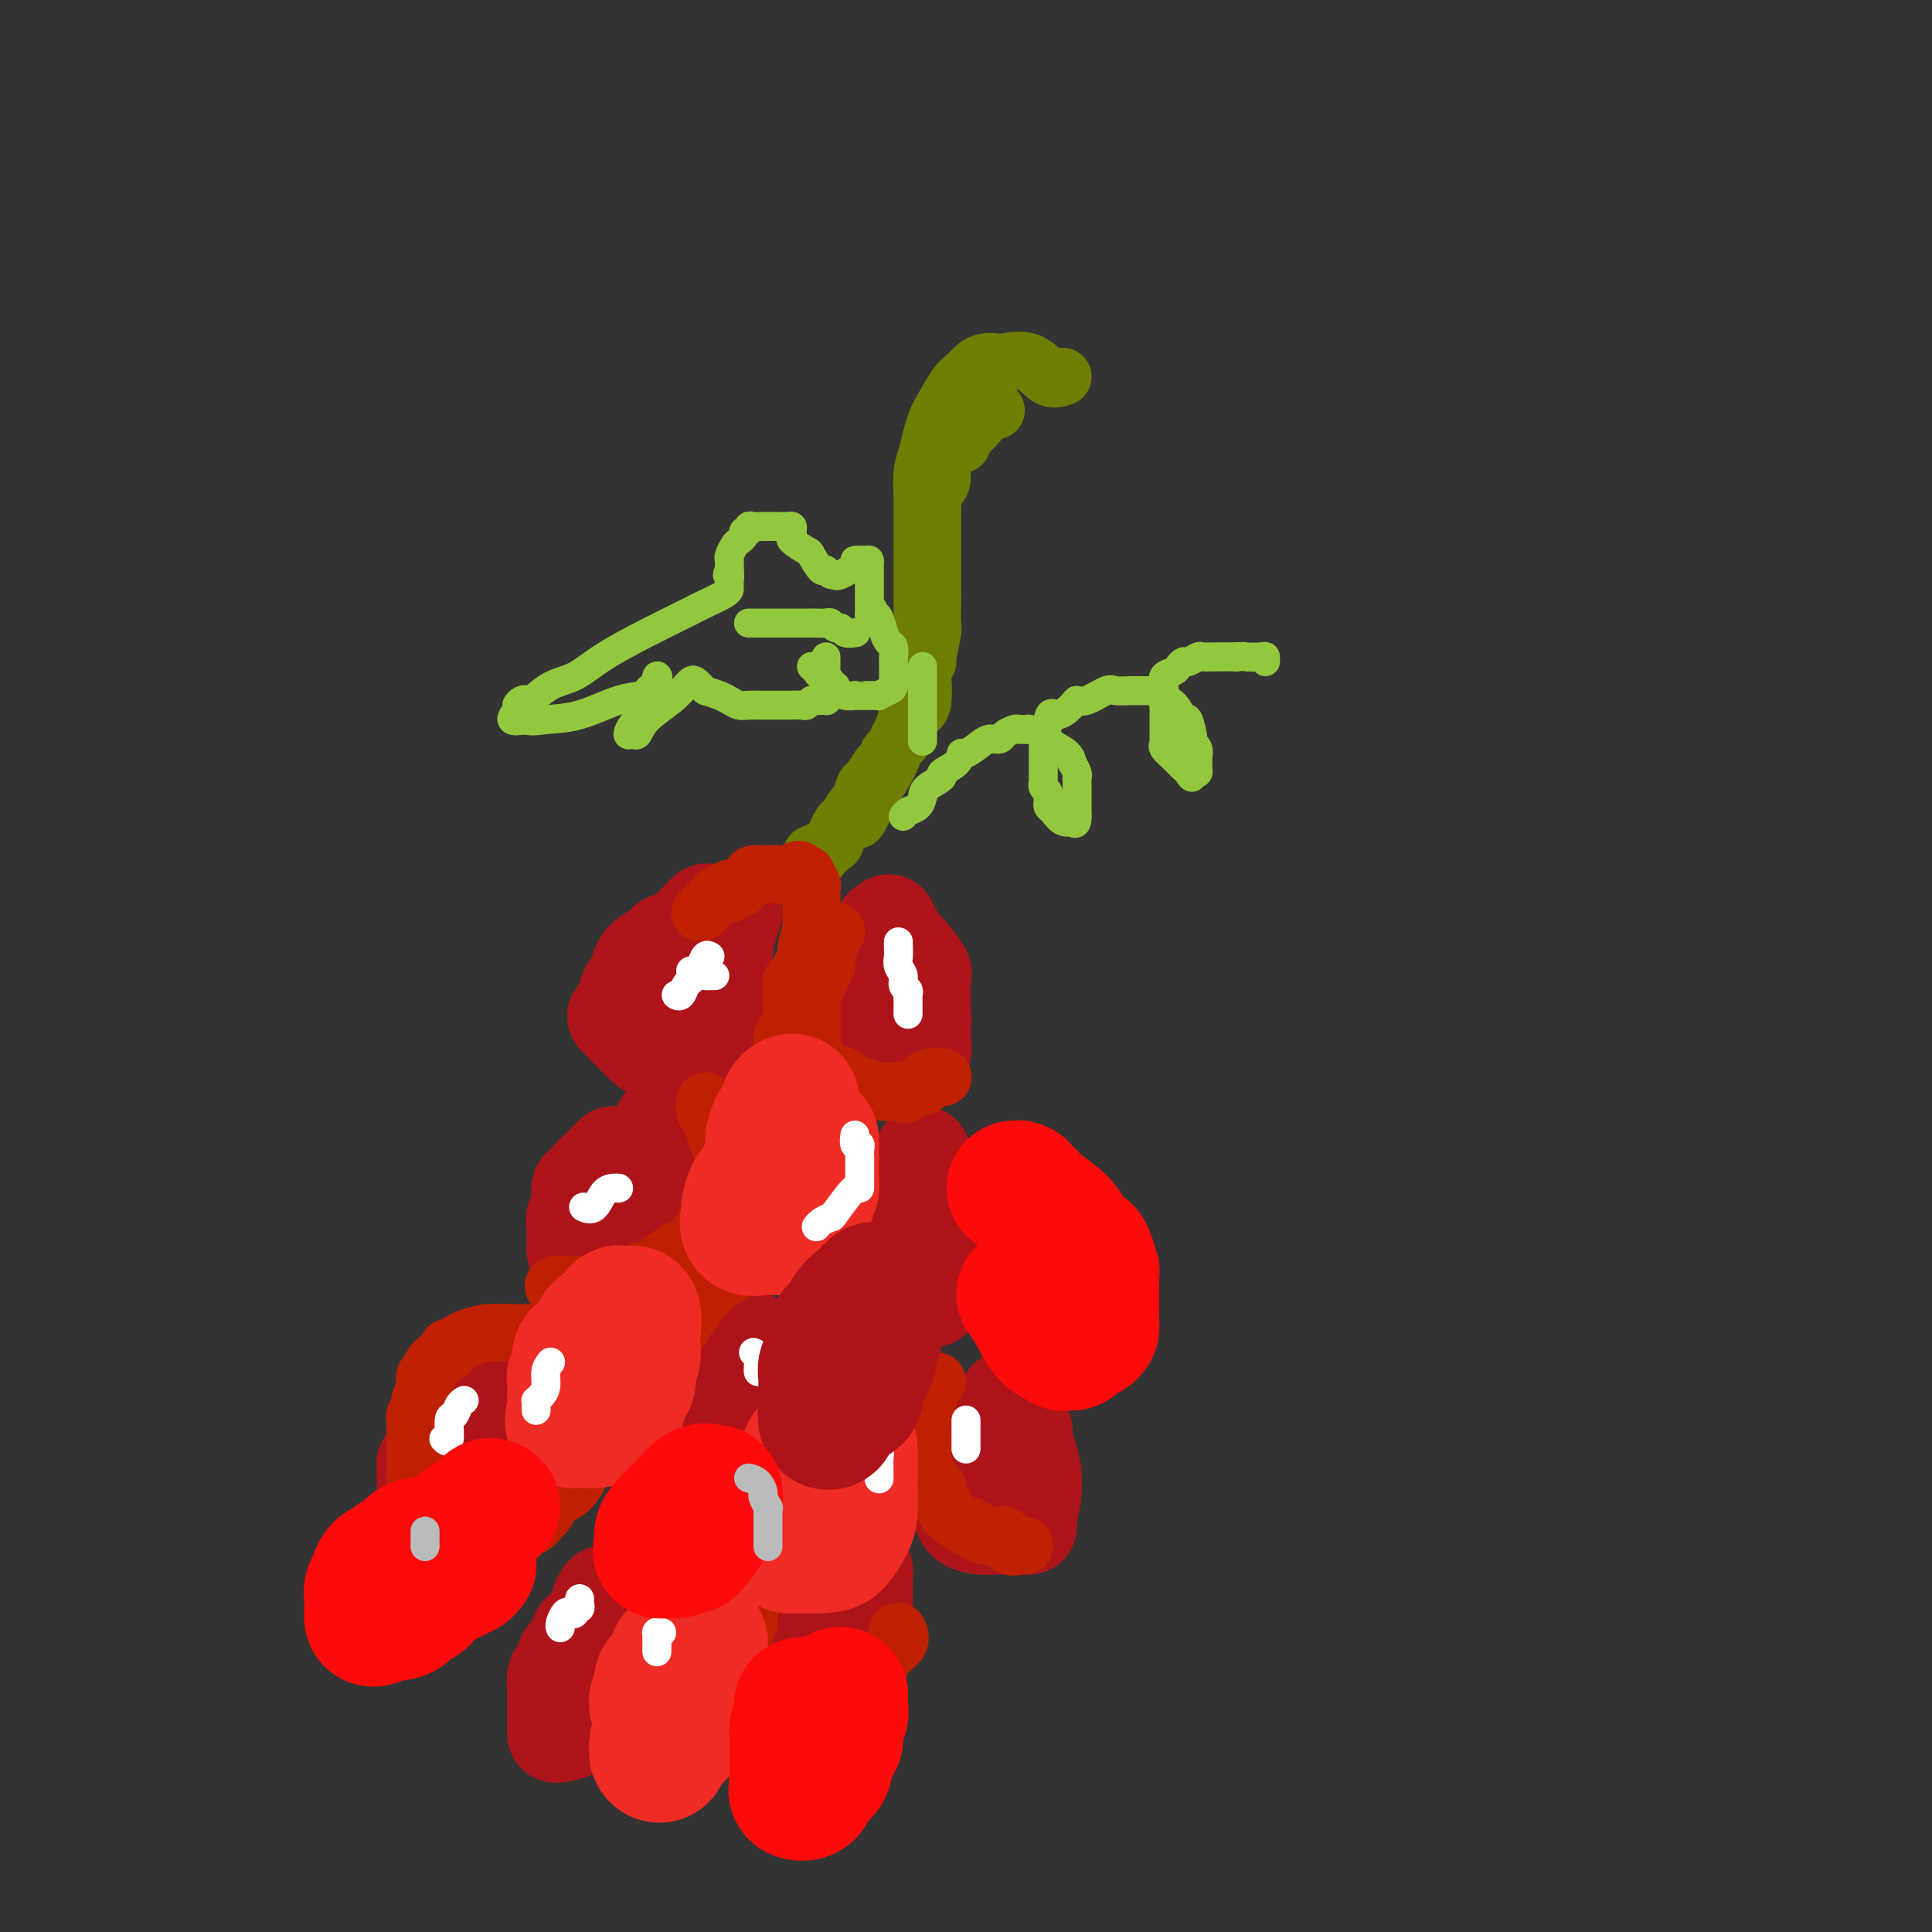 <svg viewBox='0 0 400 400' version='1.1' xmlns='http://www.w3.org/2000/svg' xmlns:xlink='http://www.w3.org/1999/xlink'><rect x="0" y="0" width="400" height="400" fill="#333333" stroke="none"/><g fill='none' stroke='rgb(111,126,1)' stroke-width='12' stroke-linecap='round' stroke-linejoin='round'><path d='M220,78c-0.954,0.339 -1.908,0.679 -3,0c-1.092,-0.679 -2.323,-2.376 -4,-3c-1.677,-0.624 -3.801,-0.174 -5,0c-1.199,0.174 -1.475,0.074 -2,0c-0.525,-0.074 -1.300,-0.122 -2,0c-0.700,0.122 -1.325,0.412 -2,1c-0.675,0.588 -1.399,1.472 -2,2c-0.601,0.528 -1.078,0.700 -2,2c-0.922,1.300 -2.289,3.728 -3,5c-0.711,1.272 -0.765,1.387 -1,2c-0.235,0.613 -0.651,1.725 -1,3c-0.349,1.275 -0.629,2.714 -1,4c-0.371,1.286 -0.831,2.420 -1,4c-0.169,1.580 -0.045,3.608 0,5c0.045,1.392 0.012,2.148 0,3c-0.012,0.852 -0.003,1.799 0,3c0.003,1.201 0.001,2.656 0,5c-0.001,2.344 -0.000,5.577 0,7c0.000,1.423 0.001,1.035 0,2c-0.001,0.965 -0.004,3.281 0,5c0.004,1.719 0.013,2.841 0,4c-0.013,1.159 -0.049,2.357 0,3c0.049,0.643 0.182,0.732 0,2c-0.182,1.268 -0.681,3.713 -1,5c-0.319,1.287 -0.459,1.414 -1,3c-0.541,1.586 -1.482,4.629 -2,6c-0.518,1.371 -0.613,1.068 -1,2c-0.387,0.932 -1.066,3.097 -2,5c-0.934,1.903 -2.124,3.544 -3,5c-0.876,1.456 -1.438,2.728 -2,4'/><path d='M179,167c-1.987,4.245 -1.455,2.356 -2,2c-0.545,-0.356 -2.169,0.820 -3,2c-0.831,1.180 -0.871,2.364 -1,3c-0.129,0.636 -0.346,0.723 -1,1c-0.654,0.277 -1.743,0.744 -2,1c-0.257,0.256 0.319,0.300 0,1c-0.319,0.700 -1.532,2.057 -2,2c-0.468,-0.057 -0.190,-1.529 0,-2c0.190,-0.471 0.292,0.059 1,0c0.708,-0.059 2.021,-0.706 3,-2c0.979,-1.294 1.625,-3.233 2,-4c0.375,-0.767 0.481,-0.360 1,-1c0.519,-0.640 1.452,-2.325 2,-3c0.548,-0.675 0.710,-0.338 1,-1c0.290,-0.662 0.707,-2.322 1,-3c0.293,-0.678 0.464,-0.375 1,-1c0.536,-0.625 1.439,-2.179 2,-3c0.561,-0.821 0.781,-0.911 1,-1'/><path d='M183,158c2.443,-3.595 1.049,-2.083 1,-2c-0.049,0.083 1.247,-1.262 2,-2c0.753,-0.738 0.962,-0.867 1,-1c0.038,-0.133 -0.095,-0.270 0,-1c0.095,-0.730 0.417,-2.054 1,-3c0.583,-0.946 1.428,-1.515 2,-2c0.572,-0.485 0.870,-0.885 1,-2c0.130,-1.115 0.091,-2.943 0,-4c-0.091,-1.057 -0.235,-1.341 0,-2c0.235,-0.659 0.847,-1.693 1,-2c0.153,-0.307 -0.155,0.113 0,-1c0.155,-1.113 0.774,-3.758 1,-5c0.226,-1.242 0.061,-1.081 0,-2c-0.061,-0.919 -0.016,-2.918 0,-4c0.016,-1.082 0.004,-1.249 0,-2c-0.004,-0.751 -0.001,-2.088 0,-3c0.001,-0.912 0.000,-1.401 0,-2c-0.000,-0.599 -0.000,-1.309 0,-2c0.000,-0.691 -0.000,-1.363 0,-2c0.000,-0.637 0.000,-1.241 0,-2c-0.000,-0.759 -0.001,-1.674 0,-2c0.001,-0.326 0.003,-0.061 0,-1c-0.003,-0.939 -0.011,-3.080 0,-4c0.011,-0.920 0.040,-0.619 0,-1c-0.040,-0.381 -0.148,-1.443 0,-2c0.148,-0.557 0.551,-0.608 1,-1c0.449,-0.392 0.945,-1.126 1,-2c0.055,-0.874 -0.331,-1.889 0,-3c0.331,-1.111 1.380,-2.317 2,-3c0.620,-0.683 0.810,-0.841 1,-1'/><path d='M198,92c0.953,-1.440 0.835,-0.038 1,0c0.165,0.038 0.612,-1.286 1,-2c0.388,-0.714 0.717,-0.818 1,-1c0.283,-0.182 0.519,-0.440 1,-1c0.481,-0.560 1.206,-1.420 2,-2c0.794,-0.580 1.655,-0.880 2,-1c0.345,-0.120 0.172,-0.060 0,0'/></g>
<g fill='none' stroke='rgb(147,200,62)' stroke-width='6' stroke-linecap='round' stroke-linejoin='round'><path d='M187,169c0.225,-0.358 0.451,-0.716 1,-1c0.549,-0.284 1.423,-0.495 2,-1c0.577,-0.505 0.859,-1.303 1,-2c0.141,-0.697 0.143,-1.291 1,-2c0.857,-0.709 2.571,-1.533 3,-2c0.429,-0.467 -0.425,-0.576 0,-1c0.425,-0.424 2.130,-1.161 3,-2c0.870,-0.839 0.906,-1.779 1,-2c0.094,-0.221 0.248,0.278 1,0c0.752,-0.278 2.104,-1.332 3,-2c0.896,-0.668 1.338,-0.950 2,-1c0.662,-0.050 1.545,0.130 2,0c0.455,-0.130 0.483,-0.571 1,-1c0.517,-0.429 1.522,-0.845 2,-1c0.478,-0.155 0.431,-0.050 1,0c0.569,0.050 1.756,0.043 2,0c0.244,-0.043 -0.456,-0.123 0,0c0.456,0.123 2.069,0.448 3,1c0.931,0.552 1.182,1.332 2,2c0.818,0.668 2.205,1.225 3,2c0.795,0.775 0.998,1.766 1,2c0.002,0.234 -0.196,-0.291 0,0c0.196,0.291 0.784,1.398 1,2c0.216,0.602 0.058,0.697 0,1c-0.058,0.303 -0.015,0.812 0,1c0.015,0.188 0.004,0.053 0,0c-0.004,-0.053 -0.001,-0.025 0,1c0.001,1.025 0.000,3.045 0,4c-0.000,0.955 -0.000,0.844 0,1c0.000,0.156 0.000,0.578 0,1'/><path d='M223,169c0.058,2.245 -0.797,1.359 -1,1c-0.203,-0.359 0.247,-0.190 0,0c-0.247,0.190 -1.191,0.402 -2,0c-0.809,-0.402 -1.484,-1.417 -2,-2c-0.516,-0.583 -0.874,-0.733 -1,-1c-0.126,-0.267 -0.020,-0.650 0,-1c0.020,-0.350 -0.047,-0.667 0,-1c0.047,-0.333 0.209,-0.683 0,-1c-0.209,-0.317 -0.788,-0.600 -1,-1c-0.212,-0.400 -0.057,-0.915 0,-1c0.057,-0.085 0.015,0.262 0,0c-0.015,-0.262 -0.004,-1.134 0,-2c0.004,-0.866 0.001,-1.728 0,-2c-0.001,-0.272 -0.001,0.044 0,0c0.001,-0.044 0.004,-0.449 0,-1c-0.004,-0.551 -0.015,-1.247 0,-2c0.015,-0.753 0.056,-1.563 0,-2c-0.056,-0.437 -0.207,-0.502 0,-1c0.207,-0.498 0.774,-1.428 1,-2c0.226,-0.572 0.113,-0.786 0,-1'/><path d='M217,149c0.437,-2.135 1.031,-0.972 2,-1c0.969,-0.028 2.313,-1.247 3,-2c0.687,-0.753 0.716,-1.039 1,-1c0.284,0.039 0.824,0.403 2,0c1.176,-0.403 2.987,-1.572 4,-2c1.013,-0.428 1.227,-0.114 2,0c0.773,0.114 2.106,0.030 3,0c0.894,-0.030 1.348,-0.005 2,0c0.652,0.005 1.501,-0.010 2,0c0.499,0.010 0.648,0.047 1,0c0.352,-0.047 0.906,-0.176 1,0c0.094,0.176 -0.273,0.656 0,1c0.273,0.344 1.188,0.551 2,1c0.812,0.449 1.523,1.139 2,2c0.477,0.861 0.720,1.893 1,2c0.280,0.107 0.597,-0.711 1,0c0.403,0.711 0.893,2.951 1,4c0.107,1.049 -0.167,0.907 0,1c0.167,0.093 0.777,0.420 1,1c0.223,0.580 0.061,1.413 0,2c-0.061,0.587 -0.019,0.928 0,1c0.019,0.072 0.015,-0.125 0,0c-0.015,0.125 -0.043,0.572 0,1c0.043,0.428 0.155,0.837 0,1c-0.155,0.163 -0.578,0.082 -1,0'/><path d='M247,160c-0.025,1.748 -0.589,0.619 -1,0c-0.411,-0.619 -0.670,-0.729 -1,-1c-0.330,-0.271 -0.729,-0.702 -1,-1c-0.271,-0.298 -0.412,-0.461 -1,-1c-0.588,-0.539 -1.622,-1.454 -2,-2c-0.378,-0.546 -0.101,-0.723 0,-1c0.101,-0.277 0.027,-0.652 0,-1c-0.027,-0.348 -0.007,-0.667 0,-1c0.007,-0.333 0.002,-0.680 0,-1c-0.002,-0.320 -0.001,-0.614 0,-1c0.001,-0.386 0.000,-0.863 0,-1c-0.000,-0.137 -0.000,0.066 0,0c0.000,-0.066 0.001,-0.402 0,-1c-0.001,-0.598 -0.002,-1.459 0,-2c0.002,-0.541 0.007,-0.761 0,-1c-0.007,-0.239 -0.027,-0.498 0,-1c0.027,-0.502 0.102,-1.249 0,-2c-0.102,-0.751 -0.379,-1.507 0,-2c0.379,-0.493 1.415,-0.724 2,-1c0.585,-0.276 0.719,-0.596 1,-1c0.281,-0.404 0.710,-0.893 1,-1c0.290,-0.107 0.439,0.167 1,0c0.561,-0.167 1.532,-0.777 2,-1c0.468,-0.223 0.434,-0.060 1,0c0.566,0.060 1.733,0.017 3,0c1.267,-0.017 2.633,-0.009 4,0'/><path d='M256,136c1.989,-0.159 1.461,-0.056 2,0c0.539,0.056 2.144,0.067 3,0c0.856,-0.067 0.961,-0.210 1,0c0.039,0.210 0.011,0.774 0,1c-0.011,0.226 -0.006,0.113 0,0'/><path d='M168,138c0.372,0.331 0.745,0.662 1,1c0.255,0.338 0.393,0.682 1,1c0.607,0.318 1.685,0.611 2,1c0.315,0.389 -0.132,0.875 0,1c0.132,0.125 0.844,-0.110 1,0c0.156,0.110 -0.243,0.565 0,1c0.243,0.435 1.130,0.848 2,1c0.870,0.152 1.724,0.041 2,0c0.276,-0.041 -0.027,-0.011 0,0c0.027,0.011 0.384,0.004 1,0c0.616,-0.004 1.492,-0.004 2,0c0.508,0.004 0.648,0.014 1,0c0.352,-0.014 0.918,-0.050 1,0c0.082,0.050 -0.318,0.187 0,0c0.318,-0.187 1.353,-0.697 2,-1c0.647,-0.303 0.905,-0.398 1,-1c0.095,-0.602 0.026,-1.709 0,-2c-0.026,-0.291 -0.010,0.235 0,0c0.010,-0.235 0.014,-1.231 0,-2c-0.014,-0.769 -0.045,-1.313 0,-2c0.045,-0.687 0.167,-1.518 0,-2c-0.167,-0.482 -0.622,-0.614 -1,-1c-0.378,-0.386 -0.679,-1.027 -1,-2c-0.321,-0.973 -0.663,-2.278 -1,-3c-0.337,-0.722 -0.668,-0.861 -1,-1'/><path d='M181,127c-0.691,-2.501 -0.917,-0.753 -1,0c-0.083,0.753 -0.022,0.510 0,0c0.022,-0.510 0.006,-1.289 0,-2c-0.006,-0.711 -0.002,-1.356 0,-2c0.002,-0.644 0.001,-1.287 0,-2c-0.001,-0.713 -0.002,-1.497 0,-2c0.002,-0.503 0.006,-0.724 0,-1c-0.006,-0.276 -0.023,-0.608 0,-1c0.023,-0.392 0.087,-0.844 0,-1c-0.087,-0.156 -0.325,-0.017 -1,0c-0.675,0.017 -1.789,-0.086 -2,0c-0.211,0.086 0.479,0.363 0,1c-0.479,0.637 -2.129,1.633 -3,2c-0.871,0.367 -0.963,0.105 -1,0c-0.037,-0.105 -0.018,-0.052 0,0'/><path d='M173,119c-1.507,0.191 -1.774,-0.831 -2,-1c-0.226,-0.169 -0.411,0.516 -1,0c-0.589,-0.516 -1.584,-2.232 -2,-3c-0.416,-0.768 -0.254,-0.588 -1,-1c-0.746,-0.412 -2.399,-1.417 -3,-2c-0.601,-0.583 -0.149,-0.745 0,-1c0.149,-0.255 -0.007,-0.604 0,-1c0.007,-0.396 0.175,-0.838 0,-1c-0.175,-0.162 -0.694,-0.043 -1,0c-0.306,0.043 -0.400,0.012 -1,0c-0.600,-0.012 -1.706,-0.004 -2,0c-0.294,0.004 0.224,0.005 0,0c-0.224,-0.005 -1.188,-0.016 -2,0c-0.812,0.016 -1.471,0.060 -2,0c-0.529,-0.060 -0.930,-0.223 -1,0c-0.070,0.223 0.189,0.832 0,1c-0.189,0.168 -0.825,-0.106 -1,0c-0.175,0.106 0.111,0.590 0,1c-0.111,0.410 -0.618,0.744 -1,1c-0.382,0.256 -0.638,0.433 -1,1c-0.362,0.567 -0.829,1.523 -1,2c-0.171,0.477 -0.046,0.475 0,1c0.046,0.525 0.013,1.579 0,2c-0.013,0.421 -0.007,0.211 0,0'/><path d='M151,118c-0.774,1.570 -0.207,0.995 0,1c0.207,0.005 0.056,0.589 0,1c-0.056,0.411 -0.015,0.648 0,1c0.015,0.352 0.006,0.819 0,1c-0.006,0.181 -0.007,0.078 0,0c0.007,-0.078 0.022,-0.129 0,0c-0.022,0.129 -0.080,0.438 -1,1c-0.920,0.562 -2.702,1.376 -4,2c-1.298,0.624 -2.110,1.058 -4,2c-1.890,0.942 -4.857,2.393 -8,4c-3.143,1.607 -6.463,3.369 -9,5c-2.537,1.631 -4.290,3.130 -6,4c-1.710,0.870 -3.377,1.112 -5,2c-1.623,0.888 -3.204,2.422 -4,3c-0.796,0.578 -0.808,0.201 -1,0c-0.192,-0.201 -0.565,-0.225 -1,0c-0.435,0.225 -0.931,0.700 -1,1c-0.069,0.300 0.289,0.427 0,1c-0.289,0.573 -1.225,1.592 -1,2c0.225,0.408 1.613,0.204 3,0'/><path d='M109,149c0.899,0.480 2.148,0.179 4,0c1.852,-0.179 4.308,-0.236 7,-1c2.692,-0.764 5.622,-2.235 8,-3c2.378,-0.765 4.206,-0.825 5,-1c0.794,-0.175 0.555,-0.466 1,-1c0.445,-0.534 1.573,-1.312 2,-2c0.427,-0.688 0.154,-1.288 0,-1c-0.154,0.288 -0.187,1.462 0,2c0.187,0.538 0.596,0.439 0,1c-0.596,0.561 -2.195,1.782 -3,3c-0.805,1.218 -0.815,2.434 -1,3c-0.185,0.566 -0.544,0.483 -1,1c-0.456,0.517 -1.010,1.632 -1,2c0.010,0.368 0.584,-0.013 1,0c0.416,0.013 0.675,0.421 1,0c0.325,-0.421 0.716,-1.669 2,-3c1.284,-1.331 3.460,-2.743 5,-4c1.540,-1.257 2.444,-2.357 3,-3c0.556,-0.643 0.765,-0.827 1,-1c0.235,-0.173 0.496,-0.335 1,0c0.504,0.335 1.252,1.168 2,2'/><path d='M146,143c1.203,0.337 2.210,0.679 3,1c0.790,0.321 1.363,0.622 2,1c0.637,0.378 1.340,0.833 2,1c0.660,0.167 1.279,0.045 2,0c0.721,-0.045 1.546,-0.012 2,0c0.454,0.012 0.536,0.003 1,0c0.464,-0.003 1.308,-0.001 2,0c0.692,0.001 1.232,0.001 2,0c0.768,-0.001 1.764,-0.004 2,0c0.236,0.004 -0.289,0.015 0,0c0.289,-0.015 1.391,-0.057 2,0c0.609,0.057 0.723,0.212 1,0c0.277,-0.212 0.715,-0.792 1,-1c0.285,-0.208 0.416,-0.045 1,0c0.584,0.045 1.621,-0.030 2,0c0.379,0.030 0.102,0.163 0,0c-0.102,-0.163 -0.027,-0.621 0,-1c0.027,-0.379 0.007,-0.678 0,-1c-0.007,-0.322 -0.002,-0.667 0,-1c0.002,-0.333 0.001,-0.653 0,-1c-0.001,-0.347 -0.000,-0.720 0,-1c0.000,-0.280 0.000,-0.467 0,-1c-0.000,-0.533 -0.000,-1.411 0,-2c0.000,-0.589 0.000,-0.889 0,-1c-0.000,-0.111 -0.000,-0.032 0,0c0.000,0.032 0.000,0.016 0,0'/><path d='M161,129c-0.221,0.000 -0.441,0.000 -1,0c-0.559,-0.000 -1.455,-0.000 -2,0c-0.545,0.000 -0.738,0.000 -1,0c-0.262,-0.000 -0.594,-0.000 -1,0c-0.406,0.000 -0.886,0.000 -1,0c-0.114,-0.000 0.138,-0.000 1,0c0.862,0.000 2.336,0.000 3,0c0.664,-0.000 0.520,-0.000 2,0c1.480,0.000 4.585,0.000 6,0c1.415,-0.000 1.138,-0.001 1,0c-0.138,0.001 -0.139,0.004 0,0c0.139,-0.004 0.419,-0.016 1,0c0.581,0.016 1.464,0.061 2,0c0.536,-0.061 0.725,-0.226 1,0c0.275,0.226 0.634,0.845 1,1c0.366,0.155 0.737,-0.154 1,0c0.263,0.154 0.417,0.772 1,1c0.583,0.228 1.595,0.065 2,0c0.405,-0.065 0.202,-0.033 0,0'/><path d='M191,138c0.000,0.317 0.000,0.633 0,1c0.000,0.367 0.000,0.784 0,1c0.000,0.216 0.000,0.229 0,1c0.000,0.771 0.000,2.298 0,3c0.000,0.702 0.000,0.578 0,1c0.000,0.422 0.000,1.392 0,2c0.000,0.608 0.000,0.856 0,2c0.000,1.144 -0.000,3.184 0,4c0.000,0.816 0.000,0.408 0,0'/></g>
<g fill='none' stroke='rgb(173,20,25)' stroke-width='20' stroke-linecap='round' stroke-linejoin='round'><path d='M152,189c-0.397,0.005 -0.793,0.009 -1,0c-0.207,-0.009 -0.224,-0.033 -1,0c-0.776,0.033 -2.312,0.122 -3,0c-0.688,-0.122 -0.528,-0.456 -1,0c-0.472,0.456 -1.578,1.700 -3,3c-1.422,1.300 -3.162,2.655 -4,3c-0.838,0.345 -0.774,-0.319 -1,0c-0.226,0.319 -0.743,1.620 -1,2c-0.257,0.380 -0.254,-0.160 -1,0c-0.746,0.160 -2.241,1.019 -3,2c-0.759,0.981 -0.782,2.083 -1,3c-0.218,0.917 -0.631,1.649 -1,2c-0.369,0.351 -0.693,0.323 -1,1c-0.307,0.677 -0.597,2.061 -1,3c-0.403,0.939 -0.919,1.435 -1,2c-0.081,0.565 0.274,1.199 0,1c-0.274,-0.199 -1.175,-1.229 0,0c1.175,1.229 4.427,4.719 6,6c1.573,1.281 1.468,0.353 3,0c1.532,-0.353 4.700,-0.132 6,0c1.300,0.132 0.730,0.173 1,0c0.270,-0.173 1.379,-0.560 2,-1c0.621,-0.440 0.754,-0.932 1,-1c0.246,-0.068 0.605,0.289 1,0c0.395,-0.289 0.827,-1.226 1,-2c0.173,-0.774 0.086,-1.387 0,-2'/><path d='M149,211c0.464,-0.827 0.125,-0.395 0,-1c-0.125,-0.605 -0.034,-2.249 0,-3c0.034,-0.751 0.013,-0.610 0,-1c-0.013,-0.390 -0.018,-1.313 0,-2c0.018,-0.687 0.058,-1.140 0,-2c-0.058,-0.860 -0.213,-2.128 0,-3c0.213,-0.872 0.793,-1.347 1,-2c0.207,-0.653 0.041,-1.485 0,-2c-0.041,-0.515 0.041,-0.713 0,-1c-0.041,-0.287 -0.207,-0.665 0,-1c0.207,-0.335 0.786,-0.629 1,-1c0.214,-0.371 0.061,-0.820 0,-1c-0.061,-0.180 -0.031,-0.090 0,0'/><path d='M184,191c-0.305,0.318 -0.610,0.636 -1,1c-0.390,0.364 -0.865,0.774 -1,1c-0.135,0.226 0.070,0.269 0,1c-0.070,0.731 -0.415,2.150 -1,3c-0.585,0.850 -1.411,1.133 -2,2c-0.589,0.867 -0.943,2.320 -1,3c-0.057,0.680 0.181,0.587 0,1c-0.181,0.413 -0.780,1.333 -1,2c-0.220,0.667 -0.059,1.081 0,2c0.059,0.919 0.016,2.343 0,3c-0.016,0.657 -0.005,0.548 0,1c0.005,0.452 0.002,1.465 0,2c-0.002,0.535 -0.005,0.592 0,1c0.005,0.408 0.016,1.167 0,2c-0.016,0.833 -0.060,1.740 0,2c0.060,0.260 0.226,-0.126 1,0c0.774,0.126 2.158,0.766 3,1c0.842,0.234 1.141,0.063 2,0c0.859,-0.063 2.276,-0.018 3,0c0.724,0.018 0.754,0.007 1,0c0.246,-0.007 0.707,-0.012 1,0c0.293,0.012 0.418,0.039 1,0c0.582,-0.039 1.620,-0.146 2,-1c0.380,-0.854 0.102,-2.456 0,-3c-0.102,-0.544 -0.027,-0.031 0,0c0.027,0.031 0.008,-0.420 0,-1c-0.008,-0.580 -0.004,-1.290 0,-2'/><path d='M191,212c0.309,-1.273 0.083,-0.955 0,-1c-0.083,-0.045 -0.023,-0.454 0,-1c0.023,-0.546 0.008,-1.229 0,-2c-0.008,-0.771 -0.010,-1.630 0,-2c0.010,-0.370 0.033,-0.249 0,-1c-0.033,-0.751 -0.122,-2.372 0,-3c0.122,-0.628 0.456,-0.263 0,-1c-0.456,-0.737 -1.702,-2.576 -3,-4c-1.298,-1.424 -2.647,-2.433 -3,-3c-0.353,-0.567 0.290,-0.691 0,-1c-0.290,-0.309 -1.511,-0.803 -2,-1c-0.489,-0.197 -0.244,-0.099 0,0'/><path d='M127,239c-0.787,0.774 -1.574,1.549 -2,2c-0.426,0.451 -0.491,0.579 -1,1c-0.509,0.421 -1.461,1.134 -2,2c-0.539,0.866 -0.666,1.885 -1,2c-0.334,0.115 -0.874,-0.674 -1,0c-0.126,0.674 0.162,2.809 0,4c-0.162,1.191 -0.776,1.436 -1,2c-0.224,0.564 -0.060,1.447 0,2c0.060,0.553 0.017,0.775 0,1c-0.017,0.225 -0.007,0.452 0,1c0.007,0.548 0.011,1.416 0,2c-0.011,0.584 -0.036,0.885 0,1c0.036,0.115 0.132,0.045 1,0c0.868,-0.045 2.506,-0.066 4,0c1.494,0.066 2.844,0.220 4,0c1.156,-0.220 2.118,-0.815 3,-1c0.882,-0.185 1.686,0.041 2,0c0.314,-0.041 0.139,-0.348 0,-1c-0.139,-0.652 -0.244,-1.650 0,-2c0.244,-0.350 0.835,-0.051 1,0c0.165,0.051 -0.097,-0.147 0,-1c0.097,-0.853 0.552,-2.363 1,-3c0.448,-0.637 0.890,-0.402 1,-1c0.110,-0.598 -0.111,-2.028 0,-3c0.111,-0.972 0.556,-1.486 1,-2'/><path d='M137,245c0.928,-2.306 0.249,-1.572 0,-2c-0.249,-0.428 -0.067,-2.017 0,-3c0.067,-0.983 0.018,-1.360 0,-2c-0.018,-0.640 -0.005,-1.543 0,-2c0.005,-0.457 0.001,-0.469 0,-1c-0.001,-0.531 -0.000,-1.580 0,-2c0.000,-0.420 0.000,-0.210 0,0'/><path d='M187,244c-0.326,0.316 -0.652,0.632 -1,1c-0.348,0.368 -0.719,0.789 -1,1c-0.281,0.211 -0.471,0.213 -1,1c-0.529,0.787 -1.396,2.360 -2,3c-0.604,0.640 -0.947,0.346 -1,1c-0.053,0.654 0.182,2.255 0,3c-0.182,0.745 -0.781,0.632 -1,1c-0.219,0.368 -0.060,1.215 0,2c0.060,0.785 0.019,1.509 0,2c-0.019,0.491 -0.017,0.751 0,1c0.017,0.249 0.050,0.487 0,1c-0.050,0.513 -0.181,1.299 0,2c0.181,0.701 0.676,1.316 1,2c0.324,0.684 0.477,1.437 1,2c0.523,0.563 1.416,0.936 2,1c0.584,0.064 0.859,-0.182 2,0c1.141,0.182 3.150,0.790 4,1c0.850,0.210 0.543,0.021 1,0c0.457,-0.021 1.678,0.127 2,0c0.322,-0.127 -0.253,-0.527 0,-1c0.253,-0.473 1.336,-1.018 2,-2c0.664,-0.982 0.910,-2.400 1,-3c0.090,-0.600 0.024,-0.383 0,-1c-0.024,-0.617 -0.006,-2.069 0,-3c0.006,-0.931 0.002,-1.342 0,-2c-0.002,-0.658 -0.000,-1.562 0,-2c0.000,-0.438 0.000,-0.411 0,-1c-0.000,-0.589 -0.000,-1.795 0,-3'/><path d='M196,251c0.347,-3.671 -0.285,-3.848 -1,-4c-0.715,-0.152 -1.512,-0.279 -2,-1c-0.488,-0.721 -0.667,-2.036 -1,-3c-0.333,-0.964 -0.821,-1.578 -1,-2c-0.179,-0.422 -0.048,-0.652 0,-1c0.048,-0.348 0.014,-0.814 0,-1c-0.014,-0.186 -0.007,-0.093 0,0'/><path d='M152,278c-0.243,0.666 -0.486,1.332 -1,2c-0.514,0.668 -1.300,1.339 -2,2c-0.700,0.661 -1.315,1.313 -2,2c-0.685,0.687 -1.440,1.408 -2,2c-0.560,0.592 -0.924,1.055 -1,2c-0.076,0.945 0.137,2.372 0,3c-0.137,0.628 -0.625,0.458 -1,1c-0.375,0.542 -0.636,1.798 -1,3c-0.364,1.202 -0.829,2.350 -1,3c-0.171,0.650 -0.046,0.800 0,1c0.046,0.200 0.012,0.449 0,1c-0.012,0.551 -0.004,1.405 0,2c0.004,0.595 0.003,0.930 0,1c-0.003,0.070 -0.008,-0.125 0,0c0.008,0.125 0.030,0.569 0,1c-0.030,0.431 -0.113,0.849 0,1c0.113,0.151 0.423,0.033 1,0c0.577,-0.033 1.420,0.017 2,0c0.580,-0.017 0.898,-0.102 2,0c1.102,0.102 2.988,0.389 4,0c1.012,-0.389 1.151,-1.455 2,-2c0.849,-0.545 2.410,-0.569 3,-1c0.590,-0.431 0.210,-1.270 0,-2c-0.210,-0.730 -0.249,-1.350 0,-2c0.249,-0.650 0.785,-1.328 1,-2c0.215,-0.672 0.107,-1.336 0,-2'/><path d='M156,294c0.155,-2.202 0.041,-3.707 0,-5c-0.041,-1.293 -0.011,-2.373 0,-3c0.011,-0.627 0.003,-0.802 0,-1c-0.003,-0.198 0.000,-0.420 0,-1c-0.000,-0.580 -0.004,-1.518 0,-2c0.004,-0.482 0.015,-0.508 0,-1c-0.015,-0.492 -0.056,-1.452 0,-2c0.056,-0.548 0.207,-0.686 0,-1c-0.207,-0.314 -0.774,-0.804 -1,-1c-0.226,-0.196 -0.113,-0.098 0,0'/><path d='M200,295c0.008,0.297 0.016,0.595 0,1c-0.016,0.405 -0.057,0.919 0,2c0.057,1.081 0.212,2.730 0,4c-0.212,1.270 -0.789,2.160 -1,3c-0.211,0.840 -0.055,1.629 0,2c0.055,0.371 0.009,0.324 0,1c-0.009,0.676 0.018,2.076 0,3c-0.018,0.924 -0.079,1.372 0,2c0.079,0.628 0.300,1.436 1,2c0.700,0.564 1.879,0.883 3,1c1.121,0.117 2.185,0.032 3,0c0.815,-0.032 1.379,-0.010 2,0c0.621,0.010 1.297,0.008 2,0c0.703,-0.008 1.434,-0.024 2,0c0.566,0.024 0.967,0.087 1,0c0.033,-0.087 -0.300,-0.324 0,-2c0.300,-1.676 1.235,-4.789 1,-8c-0.235,-3.211 -1.640,-6.518 -2,-8c-0.360,-1.482 0.326,-1.138 0,-2c-0.326,-0.862 -1.663,-2.931 -3,-5'/><path d='M209,291c-0.833,-2.500 -0.417,-1.250 0,0'/><path d='M100,291c-1.201,0.740 -2.402,1.480 -3,2c-0.598,0.520 -0.594,0.819 -1,1c-0.406,0.181 -1.222,0.242 -2,1c-0.778,0.758 -1.519,2.213 -2,3c-0.481,0.787 -0.703,0.906 -1,1c-0.297,0.094 -0.668,0.162 -1,1c-0.332,0.838 -0.625,2.447 -1,3c-0.375,0.553 -0.832,0.050 -1,0c-0.168,-0.050 -0.045,0.355 0,1c0.045,0.645 0.014,1.532 0,2c-0.014,0.468 -0.009,0.519 0,1c0.009,0.481 0.022,1.394 0,2c-0.022,0.606 -0.080,0.906 0,1c0.080,0.094 0.298,-0.017 1,0c0.702,0.017 1.890,0.164 4,0c2.110,-0.164 5.144,-0.638 7,-1c1.856,-0.362 2.536,-0.611 3,-1c0.464,-0.389 0.712,-0.919 1,-1c0.288,-0.081 0.616,0.286 1,0c0.384,-0.286 0.824,-1.225 1,-2c0.176,-0.775 0.088,-1.388 0,-2'/><path d='M106,303c1.091,-1.510 0.818,-2.286 1,-3c0.182,-0.714 0.820,-1.365 1,-2c0.180,-0.635 -0.096,-1.254 0,-2c0.096,-0.746 0.566,-1.618 1,-2c0.434,-0.382 0.833,-0.273 1,-1c0.167,-0.727 0.101,-2.290 0,-3c-0.101,-0.710 -0.237,-0.569 0,-1c0.237,-0.431 0.847,-1.435 1,-2c0.153,-0.565 -0.151,-0.691 0,-1c0.151,-0.309 0.757,-0.803 1,-1c0.243,-0.197 0.121,-0.099 0,0'/><path d='M125,330c-0.404,0.595 -0.809,1.190 -1,2c-0.191,0.810 -0.170,1.836 -1,3c-0.830,1.164 -2.512,2.467 -3,3c-0.488,0.533 0.219,0.298 0,1c-0.219,0.702 -1.365,2.343 -2,3c-0.635,0.657 -0.759,0.332 -1,1c-0.241,0.668 -0.601,2.330 -1,3c-0.399,0.670 -0.839,0.350 -1,1c-0.161,0.650 -0.043,2.272 0,3c0.043,0.728 0.012,0.562 0,1c-0.012,0.438 -0.003,1.479 0,2c0.003,0.521 0.001,0.521 0,1c-0.001,0.479 0.001,1.435 0,2c-0.001,0.565 -0.003,0.738 0,1c0.003,0.262 0.013,0.614 0,1c-0.013,0.386 -0.049,0.806 0,1c0.049,0.194 0.184,0.161 1,0c0.816,-0.161 2.314,-0.449 3,-1c0.686,-0.551 0.561,-1.365 1,-2c0.439,-0.635 1.442,-1.090 2,-2c0.558,-0.910 0.671,-2.273 1,-3c0.329,-0.727 0.873,-0.817 1,-1c0.127,-0.183 -0.162,-0.458 0,-1c0.162,-0.542 0.775,-1.352 1,-2c0.225,-0.648 0.060,-1.136 0,-2c-0.060,-0.864 -0.017,-2.104 0,-3c0.017,-0.896 0.009,-1.448 0,-2'/><path d='M125,340c0.464,-2.586 0.124,-2.052 0,-2c-0.124,0.052 -0.033,-0.378 0,-1c0.033,-0.622 0.009,-1.437 0,-2c-0.009,-0.563 -0.003,-0.875 0,-1c0.003,-0.125 0.001,-0.062 0,0'/><path d='M168,328c0.027,-0.106 0.053,-0.212 0,0c-0.053,0.212 -0.186,0.741 -1,1c-0.814,0.259 -2.308,0.247 -3,1c-0.692,0.753 -0.580,2.271 -1,3c-0.420,0.729 -1.370,0.668 -2,1c-0.630,0.332 -0.939,1.058 -1,2c-0.061,0.942 0.127,2.100 0,3c-0.127,0.900 -0.570,1.540 -1,2c-0.430,0.460 -0.847,0.739 -1,1c-0.153,0.261 -0.042,0.505 0,1c0.042,0.495 0.014,1.242 0,2c-0.014,0.758 -0.014,1.528 0,2c0.014,0.472 0.041,0.647 0,1c-0.041,0.353 -0.152,0.883 0,1c0.152,0.117 0.567,-0.179 1,0c0.433,0.179 0.885,0.833 1,1c0.115,0.167 -0.108,-0.152 1,0c1.108,0.152 3.548,0.774 5,1c1.452,0.226 1.916,0.057 2,0c0.084,-0.057 -0.213,-0.003 0,0c0.213,0.003 0.936,-0.044 2,0c1.064,0.044 2.469,0.178 3,0c0.531,-0.178 0.188,-0.667 0,-1c-0.188,-0.333 -0.222,-0.509 0,-1c0.222,-0.491 0.699,-1.297 1,-2c0.301,-0.703 0.427,-1.305 1,-2c0.573,-0.695 1.592,-1.484 2,-2c0.408,-0.516 0.204,-0.758 0,-1'/><path d='M177,342c0.785,-1.731 0.746,-1.560 1,-2c0.254,-0.440 0.800,-1.491 1,-2c0.200,-0.509 0.054,-0.475 0,-1c-0.054,-0.525 -0.014,-1.608 0,-2c0.014,-0.392 0.004,-0.094 0,-1c-0.004,-0.906 -0.001,-3.016 0,-4c0.001,-0.984 0.001,-0.840 0,-1c-0.001,-0.160 -0.003,-0.623 0,-1c0.003,-0.377 0.012,-0.668 0,-1c-0.012,-0.332 -0.044,-0.705 0,-1c0.044,-0.295 0.166,-0.514 0,-1c-0.166,-0.486 -0.619,-1.241 -1,-2c-0.381,-0.759 -0.690,-1.523 -1,-2c-0.310,-0.477 -0.622,-0.667 -1,-1c-0.378,-0.333 -0.822,-0.809 -1,-1c-0.178,-0.191 -0.089,-0.095 0,0'/></g>
<g fill='none' stroke='rgb(191,32,1)' stroke-width='12' stroke-linecap='round' stroke-linejoin='round'><path d='M173,193c0.121,-0.095 0.242,-0.191 0,0c-0.242,0.191 -0.849,0.667 -1,1c-0.151,0.333 0.152,0.523 0,1c-0.152,0.477 -0.758,1.240 -1,2c-0.242,0.760 -0.120,1.516 0,2c0.120,0.484 0.239,0.697 0,1c-0.239,0.303 -0.834,0.696 -1,1c-0.166,0.304 0.099,0.517 0,1c-0.099,0.483 -0.562,1.234 -1,2c-0.438,0.766 -0.849,1.546 -1,2c-0.151,0.454 -0.040,0.580 0,1c0.040,0.420 0.011,1.133 0,2c-0.011,0.867 -0.004,1.886 0,2c0.004,0.114 0.005,-0.678 0,0c-0.005,0.678 -0.015,2.825 0,4c0.015,1.175 0.056,1.376 0,2c-0.056,0.624 -0.209,1.669 0,2c0.209,0.331 0.778,-0.052 1,0c0.222,0.052 0.096,0.539 0,1c-0.096,0.461 -0.162,0.897 0,1c0.162,0.103 0.554,-0.127 1,0c0.446,0.127 0.947,0.612 2,1c1.053,0.388 2.657,0.678 3,1c0.343,0.322 -0.574,0.675 0,1c0.574,0.325 2.638,0.623 4,1c1.362,0.377 2.020,0.832 3,1c0.980,0.168 2.280,0.048 3,0c0.720,-0.048 0.860,-0.024 1,0'/><path d='M186,226c2.733,1.087 0.565,0.306 0,0c-0.565,-0.306 0.474,-0.137 1,0c0.526,0.137 0.539,0.243 1,0c0.461,-0.243 1.371,-0.836 2,-1c0.629,-0.164 0.978,0.100 1,0c0.022,-0.100 -0.283,-0.563 0,-1c0.283,-0.437 1.153,-0.848 2,-1c0.847,-0.152 1.671,-0.043 2,0c0.329,0.043 0.165,0.022 0,0'/><path d='M146,228c-0.089,0.802 -0.178,1.604 0,2c0.178,0.396 0.622,0.385 1,1c0.378,0.615 0.690,1.855 1,3c0.310,1.145 0.619,2.194 1,3c0.381,0.806 0.834,1.368 1,2c0.166,0.632 0.044,1.333 0,2c-0.044,0.667 -0.010,1.300 0,2c0.010,0.700 -0.003,1.467 0,2c0.003,0.533 0.022,0.834 0,1c-0.022,0.166 -0.085,0.199 0,1c0.085,0.801 0.318,2.370 0,3c-0.318,0.630 -1.185,0.322 -2,1c-0.815,0.678 -1.576,2.344 -2,3c-0.424,0.656 -0.512,0.303 -1,1c-0.488,0.697 -1.378,2.444 -2,3c-0.622,0.556 -0.978,-0.077 -1,0c-0.022,0.077 0.290,0.866 0,1c-0.290,0.134 -1.182,-0.385 -2,0c-0.818,0.385 -1.561,1.675 -2,2c-0.439,0.325 -0.573,-0.316 -1,0c-0.427,0.316 -1.147,1.587 -2,2c-0.853,0.413 -1.840,-0.034 -2,0c-0.160,0.034 0.508,0.549 0,1c-0.508,0.451 -2.192,0.839 -3,1c-0.808,0.161 -0.740,0.096 -1,0c-0.260,-0.096 -0.849,-0.222 -1,0c-0.151,0.222 0.135,0.791 -1,1c-1.135,0.209 -3.690,0.056 -5,0c-1.310,-0.056 -1.374,-0.016 -2,0c-0.626,0.016 -1.813,0.008 -3,0'/><path d='M117,266c-3.238,0.464 -2.333,0.125 -2,0c0.333,-0.125 0.095,-0.036 0,0c-0.095,0.036 -0.048,0.018 0,0'/><path d='M113,277c-0.029,-0.423 -0.058,-0.846 0,-1c0.058,-0.154 0.202,-0.038 0,0c-0.202,0.038 -0.749,-0.001 -2,0c-1.251,0.001 -3.204,0.043 -5,0c-1.796,-0.043 -3.435,-0.170 -5,0c-1.565,0.170 -3.058,0.636 -4,1c-0.942,0.364 -1.335,0.625 -2,1c-0.665,0.375 -1.603,0.864 -2,1c-0.397,0.136 -0.254,-0.080 0,0c0.254,0.080 0.619,0.457 0,1c-0.619,0.543 -2.223,1.253 -3,2c-0.777,0.747 -0.729,1.533 -1,2c-0.271,0.467 -0.861,0.615 -1,1c-0.139,0.385 0.173,1.005 0,2c-0.173,0.995 -0.831,2.363 -1,3c-0.169,0.637 0.151,0.541 0,1c-0.151,0.459 -0.772,1.471 -1,2c-0.228,0.529 -0.061,0.573 0,1c0.061,0.427 0.016,1.235 0,2c-0.016,0.765 -0.004,1.485 0,2c0.004,0.515 0.000,0.824 0,1c-0.000,0.176 0.003,0.218 0,1c-0.003,0.782 -0.011,2.304 0,3c0.011,0.696 0.041,0.568 0,1c-0.041,0.432 -0.155,1.425 0,2c0.155,0.575 0.578,0.731 1,1c0.422,0.269 0.845,0.649 1,1c0.155,0.351 0.044,0.672 0,1c-0.044,0.328 -0.022,0.664 0,1'/><path d='M88,310c0.492,2.510 0.723,0.284 1,0c0.277,-0.284 0.599,1.373 1,2c0.401,0.627 0.881,0.223 1,0c0.119,-0.223 -0.123,-0.266 0,0c0.123,0.266 0.610,0.842 1,1c0.390,0.158 0.683,-0.101 1,0c0.317,0.101 0.657,0.562 1,1c0.343,0.438 0.690,0.853 1,1c0.310,0.147 0.584,0.025 1,0c0.416,-0.025 0.975,0.046 1,0c0.025,-0.046 -0.484,-0.208 0,0c0.484,0.208 1.961,0.788 3,1c1.039,0.212 1.639,0.056 2,0c0.361,-0.056 0.485,-0.013 1,0c0.515,0.013 1.423,-0.004 2,0c0.577,0.004 0.822,0.028 1,0c0.178,-0.028 0.288,-0.109 1,0c0.712,0.109 2.025,0.409 3,0c0.975,-0.409 1.613,-1.527 2,-2c0.387,-0.473 0.523,-0.299 1,-1c0.477,-0.701 1.294,-2.275 2,-3c0.706,-0.725 1.303,-0.600 2,-1c0.697,-0.400 1.496,-1.326 2,-2c0.504,-0.674 0.712,-1.095 1,-2c0.288,-0.905 0.655,-2.295 1,-3c0.345,-0.705 0.667,-0.727 1,-2c0.333,-1.273 0.678,-3.797 1,-5c0.322,-1.203 0.622,-1.085 1,-2c0.378,-0.915 0.832,-2.862 1,-4c0.168,-1.138 0.048,-1.468 0,-2c-0.048,-0.532 -0.024,-1.266 0,-2'/><path d='M125,285c1.000,-3.667 0.500,-1.833 0,0'/><path d='M152,263c-0.139,0.255 -0.278,0.511 -1,1c-0.722,0.489 -2.026,1.213 -3,2c-0.974,0.787 -1.619,1.638 -2,2c-0.381,0.362 -0.498,0.234 -1,1c-0.502,0.766 -1.390,2.426 -2,3c-0.610,0.574 -0.941,0.062 -1,0c-0.059,-0.062 0.153,0.326 0,1c-0.153,0.674 -0.671,1.636 -1,2c-0.329,0.364 -0.468,0.132 -1,1c-0.532,0.868 -1.457,2.838 -2,4c-0.543,1.162 -0.706,1.516 -1,2c-0.294,0.484 -0.720,1.098 -1,2c-0.280,0.902 -0.415,2.094 -1,3c-0.585,0.906 -1.621,1.527 -2,2c-0.379,0.473 -0.103,0.798 0,1c0.103,0.202 0.032,0.282 0,1c-0.032,0.718 -0.024,2.075 0,3c0.024,0.925 0.063,1.418 0,2c-0.063,0.582 -0.229,1.251 0,2c0.229,0.749 0.852,1.577 1,2c0.148,0.423 -0.180,0.441 0,1c0.180,0.559 0.870,1.659 1,2c0.130,0.341 -0.298,-0.076 0,0c0.298,0.076 1.323,0.647 2,1c0.677,0.353 1.007,0.490 1,1c-0.007,0.510 -0.350,1.394 0,2c0.350,0.606 1.392,0.933 2,1c0.608,0.067 0.782,-0.126 1,0c0.218,0.126 0.482,0.572 1,1c0.518,0.428 1.291,0.836 2,1c0.709,0.164 1.355,0.082 2,0'/><path d='M146,310c2.669,1.619 3.342,1.166 4,1c0.658,-0.166 1.300,-0.044 2,0c0.700,0.044 1.458,0.012 2,0c0.542,-0.012 0.869,-0.003 1,0c0.131,0.003 0.065,0.002 0,0'/><path d='M194,286c-0.312,0.214 -0.623,0.427 -1,1c-0.377,0.573 -0.819,1.505 -1,2c-0.181,0.495 -0.101,0.554 0,1c0.101,0.446 0.223,1.278 0,2c-0.223,0.722 -0.792,1.335 -1,2c-0.208,0.665 -0.057,1.383 0,2c0.057,0.617 0.018,1.134 0,2c-0.018,0.866 -0.016,2.081 0,3c0.016,0.919 0.047,1.540 0,2c-0.047,0.460 -0.171,0.757 0,1c0.171,0.243 0.637,0.431 1,1c0.363,0.569 0.623,1.519 1,2c0.377,0.481 0.873,0.495 1,1c0.127,0.505 -0.113,1.502 0,2c0.113,0.498 0.580,0.497 1,1c0.420,0.503 0.794,1.511 1,2c0.206,0.489 0.243,0.461 1,1c0.757,0.539 2.234,1.647 3,2c0.766,0.353 0.821,-0.048 1,0c0.179,0.048 0.482,0.547 1,1c0.518,0.453 1.251,0.861 2,1c0.749,0.139 1.514,0.009 2,0c0.486,-0.009 0.694,0.103 1,0c0.306,-0.103 0.709,-0.420 1,0c0.291,0.420 0.470,1.576 1,2c0.530,0.424 1.412,0.114 2,0c0.588,-0.114 0.882,-0.033 1,0c0.118,0.033 0.059,0.016 0,0'/><path d='M171,317c-0.212,0.022 -0.424,0.043 -1,0c-0.576,-0.043 -1.517,-0.151 -2,0c-0.483,0.151 -0.509,0.561 -1,1c-0.491,0.439 -1.446,0.908 -2,1c-0.554,0.092 -0.708,-0.193 -1,0c-0.292,0.193 -0.723,0.864 -1,1c-0.277,0.136 -0.399,-0.262 -1,0c-0.601,0.262 -1.681,1.185 -2,2c-0.319,0.815 0.122,1.523 0,2c-0.122,0.477 -0.807,0.722 -1,1c-0.193,0.278 0.107,0.588 0,1c-0.107,0.412 -0.621,0.926 -1,1c-0.379,0.074 -0.623,-0.293 -1,0c-0.377,0.293 -0.886,1.244 -1,2c-0.114,0.756 0.167,1.316 0,2c-0.167,0.684 -0.780,1.493 -1,2c-0.220,0.507 -0.045,0.714 0,1c0.045,0.286 -0.041,0.653 0,1c0.041,0.347 0.208,0.674 0,1c-0.208,0.326 -0.792,0.651 -1,1c-0.208,0.349 -0.042,0.723 0,1c0.042,0.277 -0.041,0.458 0,1c0.041,0.542 0.207,1.444 0,2c-0.207,0.556 -0.788,0.765 -1,1c-0.212,0.235 -0.057,0.496 0,1c0.057,0.504 0.015,1.251 0,2c-0.015,0.749 -0.004,1.500 0,2c0.004,0.500 0.002,0.750 0,1'/><path d='M153,348c-0.619,3.670 -0.166,2.345 0,2c0.166,-0.345 0.044,0.290 0,1c-0.044,0.710 -0.009,1.495 0,2c0.009,0.505 -0.007,0.731 0,1c0.007,0.269 0.039,0.580 0,1c-0.039,0.420 -0.147,0.950 0,1c0.147,0.050 0.549,-0.379 1,0c0.451,0.379 0.950,1.566 1,2c0.050,0.434 -0.349,0.116 0,0c0.349,-0.116 1.446,-0.031 2,0c0.554,0.031 0.566,0.008 1,0c0.434,-0.008 1.290,-0.001 2,0c0.710,0.001 1.274,-0.003 2,0c0.726,0.003 1.612,0.013 2,0c0.388,-0.013 0.276,-0.048 1,0c0.724,0.048 2.282,0.178 3,0c0.718,-0.178 0.595,-0.666 1,-1c0.405,-0.334 1.338,-0.514 2,-1c0.662,-0.486 1.054,-1.277 2,-2c0.946,-0.723 2.447,-1.376 3,-2c0.553,-0.624 0.159,-1.218 1,-2c0.841,-0.782 2.919,-1.751 4,-3c1.081,-1.249 1.166,-2.778 2,-4c0.834,-1.222 2.417,-2.137 3,-3c0.583,-0.863 0.167,-1.675 0,-2c-0.167,-0.325 -0.083,-0.162 0,0'/><path d='M162,216c-0.083,-0.280 -0.166,-0.560 0,-1c0.166,-0.440 0.580,-1.040 1,-2c0.420,-0.960 0.844,-2.280 1,-3c0.156,-0.720 0.042,-0.841 0,-1c-0.042,-0.159 -0.012,-0.357 0,-1c0.012,-0.643 0.006,-1.730 0,-2c-0.006,-0.270 -0.013,0.276 0,0c0.013,-0.276 0.046,-1.373 0,-2c-0.046,-0.627 -0.171,-0.785 0,-1c0.171,-0.215 0.638,-0.486 1,-1c0.362,-0.514 0.619,-1.269 1,-2c0.381,-0.731 0.887,-1.436 1,-2c0.113,-0.564 -0.166,-0.987 0,-2c0.166,-1.013 0.776,-2.617 1,-3c0.224,-0.383 0.060,0.455 0,0c-0.060,-0.455 -0.016,-2.202 0,-3c0.016,-0.798 0.005,-0.648 0,-1c-0.005,-0.352 -0.005,-1.207 0,-2c0.005,-0.793 0.016,-1.523 0,-2c-0.016,-0.477 -0.060,-0.703 0,-1c0.060,-0.297 0.222,-0.667 0,-1c-0.222,-0.333 -0.829,-0.628 -1,-1c-0.171,-0.372 0.094,-0.821 0,-1c-0.094,-0.179 -0.547,-0.090 -1,0'/><path d='M166,181c-0.621,-1.855 -1.175,-0.494 -2,0c-0.825,0.494 -1.923,0.121 -3,0c-1.077,-0.121 -2.132,0.010 -3,0c-0.868,-0.010 -1.547,-0.161 -2,0c-0.453,0.161 -0.680,0.636 -1,1c-0.320,0.364 -0.734,0.619 -1,1c-0.266,0.381 -0.386,0.890 -1,1c-0.614,0.110 -1.723,-0.178 -2,0c-0.277,0.178 0.277,0.821 0,1c-0.277,0.179 -1.384,-0.106 -2,0c-0.616,0.106 -0.740,0.603 -1,1c-0.260,0.397 -0.657,0.694 -1,1c-0.343,0.306 -0.631,0.621 -1,1c-0.369,0.379 -0.820,0.823 -1,1c-0.180,0.177 -0.090,0.089 0,0'/></g>
<g fill='none' stroke='rgb(238,43,36)' stroke-width='28' stroke-linecap='round' stroke-linejoin='round'><path d='M164,228c-0.331,0.094 -0.663,0.189 -1,1c-0.337,0.811 -0.681,2.340 -1,3c-0.319,0.660 -0.614,0.451 -1,1c-0.386,0.549 -0.863,1.857 -1,3c-0.137,1.143 0.064,2.121 0,3c-0.064,0.879 -0.395,1.658 -1,3c-0.605,1.342 -1.485,3.247 -2,4c-0.515,0.753 -0.664,0.356 -1,1c-0.336,0.644 -0.858,2.330 -1,3c-0.142,0.670 0.098,0.325 0,1c-0.098,0.675 -0.532,2.371 0,3c0.532,0.629 2.030,0.190 3,0c0.970,-0.190 1.413,-0.131 2,0c0.587,0.131 1.319,0.334 2,0c0.681,-0.334 1.311,-1.206 2,-2c0.689,-0.794 1.439,-1.510 2,-2c0.561,-0.490 0.935,-0.753 1,-1c0.065,-0.247 -0.179,-0.479 0,-1c0.179,-0.521 0.780,-1.329 1,-2c0.220,-0.671 0.059,-1.203 0,-2c-0.059,-0.797 -0.016,-1.860 0,-3c0.016,-1.140 0.004,-2.357 0,-3c-0.004,-0.643 -0.001,-0.712 0,-1c0.001,-0.288 0.000,-0.797 0,-1c-0.000,-0.203 -0.000,-0.102 0,0'/><path d='M171,299c-0.228,-0.060 -0.456,-0.120 -1,0c-0.544,0.120 -1.402,0.419 -2,1c-0.598,0.581 -0.934,1.444 -1,2c-0.066,0.556 0.140,0.805 0,1c-0.140,0.195 -0.626,0.336 -1,1c-0.374,0.664 -0.636,1.852 -1,3c-0.364,1.148 -0.829,2.257 -1,3c-0.171,0.743 -0.046,1.120 0,2c0.046,0.880 0.014,2.264 0,3c-0.014,0.736 -0.009,0.824 0,1c0.009,0.176 0.023,0.440 0,1c-0.023,0.560 -0.081,1.417 0,2c0.081,0.583 0.301,0.893 0,1c-0.301,0.107 -1.124,0.011 0,0c1.124,-0.011 4.196,0.064 6,0c1.804,-0.064 2.340,-0.266 3,-1c0.660,-0.734 1.445,-2.001 2,-3c0.555,-0.999 0.881,-1.730 1,-3c0.119,-1.270 0.032,-3.080 0,-4c-0.032,-0.920 -0.009,-0.951 0,-2c0.009,-1.049 0.002,-3.116 0,-4c-0.002,-0.884 -0.001,-0.584 0,-1c0.001,-0.416 0.000,-1.547 0,-2c-0.000,-0.453 -0.000,-0.226 0,0'/><path d='M131,272c-0.749,0.055 -1.497,0.109 -2,0c-0.503,-0.109 -0.759,-0.382 -1,0c-0.241,0.382 -0.467,1.420 -1,2c-0.533,0.580 -1.373,0.704 -2,1c-0.627,0.296 -1.043,0.764 -1,1c0.043,0.236 0.544,0.238 0,1c-0.544,0.762 -2.132,2.282 -3,3c-0.868,0.718 -1.017,0.633 -1,1c0.017,0.367 0.201,1.185 0,2c-0.201,0.815 -0.786,1.629 -1,2c-0.214,0.371 -0.058,0.301 0,1c0.058,0.699 0.017,2.167 0,3c-0.017,0.833 -0.009,1.032 0,1c0.009,-0.032 0.020,-0.294 0,0c-0.020,0.294 -0.070,1.145 0,2c0.070,0.855 0.261,1.713 0,2c-0.261,0.287 -0.973,0.002 0,0c0.973,-0.002 3.632,0.281 5,0c1.368,-0.281 1.446,-1.124 2,-2c0.554,-0.876 1.583,-1.786 2,-2c0.417,-0.214 0.221,0.267 0,0c-0.221,-0.267 -0.465,-1.283 0,-2c0.465,-0.717 1.641,-1.137 2,-2c0.359,-0.863 -0.100,-2.169 0,-3c0.100,-0.831 0.758,-1.185 1,-2c0.242,-0.815 0.069,-2.090 0,-3c-0.069,-0.910 -0.035,-1.455 0,-2'/><path d='M131,276c0.464,-3.071 0.125,-3.750 0,-4c-0.125,-0.250 -0.036,-0.071 0,0c0.036,0.071 0.018,0.036 0,0'/><path d='M145,349c-0.342,-0.081 -0.683,-0.162 -1,0c-0.317,0.162 -0.609,0.566 -1,1c-0.391,0.434 -0.882,0.899 -1,1c-0.118,0.101 0.136,-0.161 0,0c-0.136,0.161 -0.664,0.744 -1,1c-0.336,0.256 -0.481,0.186 -1,1c-0.519,0.814 -1.411,2.512 -2,3c-0.589,0.488 -0.876,-0.234 -1,0c-0.124,0.234 -0.087,1.425 0,2c0.087,0.575 0.223,0.535 0,1c-0.223,0.465 -0.804,1.434 -1,2c-0.196,0.566 -0.007,0.727 0,1c0.007,0.273 -0.167,0.657 0,1c0.167,0.343 0.676,0.645 1,0c0.324,-0.645 0.464,-2.238 1,-3c0.536,-0.762 1.467,-0.693 2,-1c0.533,-0.307 0.669,-0.989 1,-2c0.331,-1.011 0.858,-2.349 1,-3c0.142,-0.651 -0.102,-0.615 0,-1c0.102,-0.385 0.551,-1.193 1,-2'/><path d='M143,351c1.326,-1.892 1.140,-1.121 1,-1c-0.140,0.121 -0.234,-0.406 0,-1c0.234,-0.594 0.795,-1.255 1,-2c0.205,-0.745 0.055,-1.576 0,-2c-0.055,-0.424 -0.015,-0.443 0,-1c0.015,-0.557 0.004,-1.652 0,-2c-0.004,-0.348 -0.001,0.051 0,0c0.001,-0.051 0.000,-0.552 0,-1c-0.000,-0.448 -0.000,-0.842 0,-1c0.000,-0.158 0.000,-0.079 0,0'/><path d='M140,343c0.091,0.220 0.182,0.440 0,1c-0.182,0.560 -0.637,1.459 -1,2c-0.363,0.541 -0.633,0.723 -1,1c-0.367,0.277 -0.829,0.648 -1,1c-0.171,0.352 -0.050,0.686 0,1c0.050,0.314 0.027,0.610 0,1c-0.027,0.390 -0.060,0.875 0,1c0.060,0.125 0.212,-0.111 0,0c-0.212,0.111 -0.788,0.568 -1,1c-0.212,0.432 -0.061,0.838 0,1c0.061,0.162 0.030,0.081 0,0'/></g>
<g fill='none' stroke='rgb(255,255,255)' stroke-width='6' stroke-linecap='round' stroke-linejoin='round'><path d='M177,235c-0.113,0.861 -0.227,1.722 0,2c0.227,0.278 0.793,-0.026 1,0c0.207,0.026 0.055,0.384 0,1c-0.055,0.616 -0.015,1.491 0,2c0.015,0.509 0.003,0.652 0,1c-0.003,0.348 0.001,0.902 0,2c-0.001,1.098 -0.007,2.742 0,3c0.007,0.258 0.026,-0.869 -1,0c-1.026,0.869 -3.098,3.736 -4,5c-0.902,1.264 -0.633,0.927 -1,1c-0.367,0.073 -1.368,0.558 -2,1c-0.632,0.442 -0.895,0.841 -1,1c-0.105,0.159 -0.053,0.080 0,0'/><path d='M147,198c-0.332,-0.196 -0.663,-0.392 -1,0c-0.337,0.392 -0.678,1.373 -1,2c-0.322,0.627 -0.625,0.900 -1,1c-0.375,0.100 -0.821,0.029 -1,0c-0.179,-0.029 -0.089,-0.014 0,0'/><path d='M186,195c-0.009,0.244 -0.017,0.489 0,1c0.017,0.511 0.061,1.289 0,2c-0.061,0.711 -0.227,1.357 0,2c0.227,0.643 0.845,1.285 1,2c0.155,0.715 -0.155,1.505 0,2c0.155,0.495 0.774,0.697 1,1c0.226,0.303 0.061,0.708 0,1c-0.061,0.292 -0.016,0.470 0,1c0.016,0.530 0.004,1.412 0,2c-0.004,0.588 -0.001,0.882 0,1c0.001,0.118 0.001,0.059 0,0'/><path d='M114,282c-0.445,0.558 -0.890,1.115 -1,2c-0.110,0.885 0.114,2.096 0,3c-0.114,0.904 -0.566,1.500 -1,2c-0.434,0.500 -0.848,0.905 -1,1c-0.152,0.095 -0.041,-0.119 0,0c0.041,0.119 0.011,0.570 0,1c-0.011,0.430 -0.003,0.837 0,1c0.003,0.163 0.002,0.081 0,0'/><path d='M178,296c0.342,0.303 0.684,0.605 1,1c0.316,0.395 0.607,0.882 1,1c0.393,0.118 0.890,-0.135 1,0c0.110,0.135 -0.167,0.656 0,1c0.167,0.344 0.777,0.509 1,1c0.223,0.491 0.060,1.307 0,2c-0.060,0.693 -0.016,1.264 0,2c0.016,0.736 0.005,1.639 0,2c-0.005,0.361 -0.002,0.181 0,0'/><path d='M200,294c0.000,0.105 0.000,0.211 0,1c0.000,0.789 0.000,2.263 0,3c0.000,0.737 0.000,0.737 0,1c0.000,0.263 0.000,0.789 0,1c0.000,0.211 0.000,0.105 0,0'/><path d='M96,290c0.092,-0.052 0.183,-0.104 0,0c-0.183,0.104 -0.641,0.364 -1,1c-0.359,0.636 -0.618,1.648 -1,2c-0.382,0.352 -0.886,0.043 -1,1c-0.114,0.957 0.162,3.181 0,4c-0.162,0.819 -0.760,0.234 -1,0c-0.240,-0.234 -0.120,-0.117 0,0'/><path d='M137,338c-0.423,0.016 -0.845,0.032 -1,0c-0.155,-0.032 -0.041,-0.114 0,0c0.041,0.114 0.011,0.422 0,1c-0.011,0.578 -0.003,1.425 0,2c0.003,0.575 0.001,0.879 0,1c-0.001,0.121 -0.000,0.061 0,0'/><path d='M148,202c-0.364,-0.007 -0.727,-0.014 -1,0c-0.273,0.014 -0.454,0.050 -1,0c-0.546,-0.050 -1.456,-0.185 -2,0c-0.544,0.185 -0.720,0.690 -1,1c-0.280,0.310 -0.663,0.423 -1,1c-0.337,0.577 -0.629,1.617 -1,2c-0.371,0.383 -0.820,0.109 -1,0c-0.180,-0.109 -0.090,-0.055 0,0'/><path d='M156,280c0.423,0.226 0.845,0.452 1,1c0.155,0.548 0.042,1.417 0,2c-0.042,0.583 -0.012,0.881 0,1c0.012,0.119 0.006,0.060 0,0'/><path d='M128,246c0.065,0.006 0.129,0.012 0,0c-0.129,-0.012 -0.452,-0.042 -1,0c-0.548,0.042 -1.322,0.156 -2,1c-0.678,0.844 -1.259,2.420 -2,3c-0.741,0.580 -1.640,0.166 -2,0c-0.360,-0.166 -0.180,-0.083 0,0'/><path d='M120,331c-0.032,0.302 -0.064,0.603 0,1c0.064,0.397 0.225,0.889 0,1c-0.225,0.111 -0.834,-0.160 -1,0c-0.166,0.160 0.113,0.750 0,1c-0.113,0.250 -0.619,0.158 -1,0c-0.381,-0.158 -0.638,-0.383 -1,0c-0.362,0.383 -0.828,1.372 -1,2c-0.172,0.628 -0.049,0.894 0,1c0.049,0.106 0.025,0.053 0,0'/></g>
<g fill='none' stroke='rgb(173,20,25)' stroke-width='28' stroke-linecap='round' stroke-linejoin='round'><path d='M181,267c-0.387,0.368 -0.773,0.735 -1,1c-0.227,0.265 -0.294,0.426 -1,1c-0.706,0.574 -2.050,1.561 -3,3c-0.950,1.439 -1.508,3.331 -2,4c-0.492,0.669 -0.920,0.115 -1,0c-0.080,-0.115 0.189,0.210 0,1c-0.189,0.790 -0.835,2.046 -1,3c-0.165,0.954 0.152,1.607 0,2c-0.152,0.393 -0.773,0.526 -1,1c-0.227,0.474 -0.061,1.289 0,2c0.061,0.711 0.016,1.318 0,2c-0.016,0.682 -0.004,1.439 0,2c0.004,0.561 0.000,0.928 0,1c-0.000,0.072 0.004,-0.150 0,0c-0.004,0.150 -0.016,0.671 0,1c0.016,0.329 0.058,0.465 0,1c-0.058,0.535 -0.217,1.469 0,2c0.217,0.531 0.811,0.658 1,0c0.189,-0.658 -0.026,-2.103 1,-3c1.026,-0.897 3.295,-1.248 4,-2c0.705,-0.752 -0.152,-1.907 0,-3c0.152,-1.093 1.312,-2.124 2,-3c0.688,-0.876 0.902,-1.597 1,-2c0.098,-0.403 0.079,-0.486 0,-1c-0.079,-0.514 -0.217,-1.457 0,-2c0.217,-0.543 0.789,-0.685 1,-1c0.211,-0.315 0.060,-0.804 0,-1c-0.060,-0.196 -0.030,-0.098 0,0'/></g>
<g fill='none' stroke='rgb(253,10,10)' stroke-width='28' stroke-linecap='round' stroke-linejoin='round'><path d='M102,312c-0.257,-0.205 -0.515,-0.411 -1,0c-0.485,0.411 -1.199,1.437 -2,2c-0.801,0.563 -1.691,0.661 -2,1c-0.309,0.339 -0.039,0.918 0,1c0.039,0.082 -0.153,-0.334 -1,0c-0.847,0.334 -2.348,1.417 -3,2c-0.652,0.583 -0.455,0.667 -1,1c-0.545,0.333 -1.833,0.916 -3,1c-1.167,0.084 -2.214,-0.329 -3,0c-0.786,0.329 -1.311,1.401 -2,2c-0.689,0.599 -1.543,0.724 -2,1c-0.457,0.276 -0.519,0.703 -1,1c-0.481,0.297 -1.383,0.464 -2,1c-0.617,0.536 -0.950,1.443 -1,2c-0.050,0.557 0.183,0.766 0,1c-0.183,0.234 -0.781,0.492 -1,1c-0.219,0.508 -0.059,1.264 0,2c0.059,0.736 0.018,1.452 0,2c-0.018,0.548 -0.013,0.928 0,1c0.013,0.072 0.034,-0.162 0,0c-0.034,0.162 -0.121,0.721 0,1c0.121,0.279 0.451,0.277 1,0c0.549,-0.277 1.317,-0.829 2,-1c0.683,-0.171 1.283,0.040 2,0c0.717,-0.040 1.553,-0.330 2,-1c0.447,-0.670 0.505,-1.719 1,-2c0.495,-0.281 1.427,0.205 2,0c0.573,-0.205 0.786,-1.103 1,-2'/><path d='M88,329c1.880,-0.730 1.081,-0.056 1,0c-0.081,0.056 0.556,-0.506 1,-1c0.444,-0.494 0.696,-0.921 1,-1c0.304,-0.079 0.658,0.190 1,0c0.342,-0.190 0.670,-0.839 1,-1c0.330,-0.161 0.663,0.167 1,0c0.337,-0.167 0.679,-0.829 1,-1c0.321,-0.171 0.622,0.150 1,0c0.378,-0.150 0.832,-0.771 1,-1c0.168,-0.229 0.048,-0.065 0,0c-0.048,0.065 -0.024,0.033 0,0'/><path d='M167,353c-0.415,-0.067 -0.829,-0.133 -1,0c-0.171,0.133 -0.098,0.467 0,1c0.098,0.533 0.222,1.267 0,2c-0.222,0.733 -0.792,1.465 -1,2c-0.208,0.535 -0.056,0.872 0,1c0.056,0.128 0.016,0.048 0,1c-0.016,0.952 -0.006,2.938 0,4c0.006,1.062 0.009,1.200 0,2c-0.009,0.800 -0.029,2.261 0,3c0.029,0.739 0.105,0.755 0,1c-0.105,0.245 -0.393,0.717 0,1c0.393,0.283 1.467,0.376 2,0c0.533,-0.376 0.525,-1.221 1,-2c0.475,-0.779 1.433,-1.491 2,-2c0.567,-0.509 0.744,-0.814 1,-2c0.256,-1.186 0.590,-3.251 1,-4c0.410,-0.749 0.894,-0.180 1,-1c0.106,-0.820 -0.168,-3.029 0,-4c0.168,-0.971 0.777,-0.704 1,-1c0.223,-0.296 0.060,-1.157 0,-2c-0.060,-0.843 -0.017,-1.670 0,-2c0.017,-0.330 0.009,-0.165 0,0'/><path d='M148,309c-0.285,0.089 -0.570,0.177 -1,0c-0.430,-0.177 -1.005,-0.620 -2,0c-0.995,0.620 -2.410,2.304 -3,3c-0.590,0.696 -0.354,0.406 -1,1c-0.646,0.594 -2.172,2.072 -3,3c-0.828,0.928 -0.956,1.306 -1,2c-0.044,0.694 -0.002,1.704 0,2c0.002,0.296 -0.034,-0.121 0,0c0.034,0.121 0.140,0.782 0,1c-0.140,0.218 -0.524,-0.007 0,0c0.524,0.007 1.957,0.246 3,0c1.043,-0.246 1.695,-0.977 2,-1c0.305,-0.023 0.264,0.662 1,0c0.736,-0.662 2.249,-2.672 3,-4c0.751,-1.328 0.741,-1.973 1,-3c0.259,-1.027 0.788,-2.436 1,-3c0.212,-0.564 0.106,-0.282 0,0'/><path d='M212,268c0.560,0.724 1.120,1.448 2,3c0.880,1.552 2.081,3.933 3,5c0.919,1.067 1.555,0.819 2,1c0.445,0.181 0.700,0.792 1,1c0.300,0.208 0.644,0.014 1,0c0.356,-0.014 0.722,0.152 1,0c0.278,-0.152 0.467,-0.621 1,-1c0.533,-0.379 1.411,-0.669 2,-1c0.589,-0.331 0.890,-0.703 1,-1c0.110,-0.297 0.030,-0.517 0,-1c-0.030,-0.483 -0.008,-1.228 0,-2c0.008,-0.772 0.002,-1.572 0,-2c-0.002,-0.428 -0.001,-0.483 0,-1c0.001,-0.517 0.001,-1.495 0,-2c-0.001,-0.505 -0.004,-0.538 0,-1c0.004,-0.462 0.013,-1.353 0,-2c-0.013,-0.647 -0.049,-1.051 0,-1c0.049,0.051 0.182,0.559 0,0c-0.182,-0.559 -0.680,-2.183 -1,-3c-0.320,-0.817 -0.463,-0.827 -1,-1c-0.537,-0.173 -1.467,-0.508 -2,-1c-0.533,-0.492 -0.669,-1.142 -1,-2c-0.331,-0.858 -0.858,-1.923 -2,-3c-1.142,-1.077 -2.898,-2.165 -4,-3c-1.102,-0.835 -1.551,-1.418 -2,-2'/><path d='M213,248c-2.250,-2.310 -1.875,-2.083 -2,-2c-0.125,0.083 -0.750,0.024 -1,0c-0.250,-0.024 -0.125,-0.012 0,0'/></g>
<g fill='none' stroke='rgb(186,187,187)' stroke-width='6' stroke-linecap='round' stroke-linejoin='round'><path d='M88,317c0.000,0.200 0.000,0.400 0,1c0.000,0.600 0.000,1.600 0,2c0.000,0.400 0.000,0.200 0,0'/><path d='M155,306c0.724,0.210 1.448,0.420 2,1c0.552,0.580 0.933,1.531 1,2c0.067,0.469 -0.178,0.458 0,1c0.178,0.542 0.780,1.638 1,2c0.220,0.362 0.059,-0.009 0,0c-0.059,0.009 -0.016,0.398 0,1c0.016,0.602 0.004,1.417 0,2c-0.004,0.583 -0.001,0.934 0,1c0.001,0.066 0.000,-0.154 0,0c-0.000,0.154 -0.000,0.680 0,1c0.000,0.320 0.000,0.432 0,1c-0.000,0.568 -0.000,1.591 0,2c0.000,0.409 0.000,0.205 0,0'/></g>
</svg>